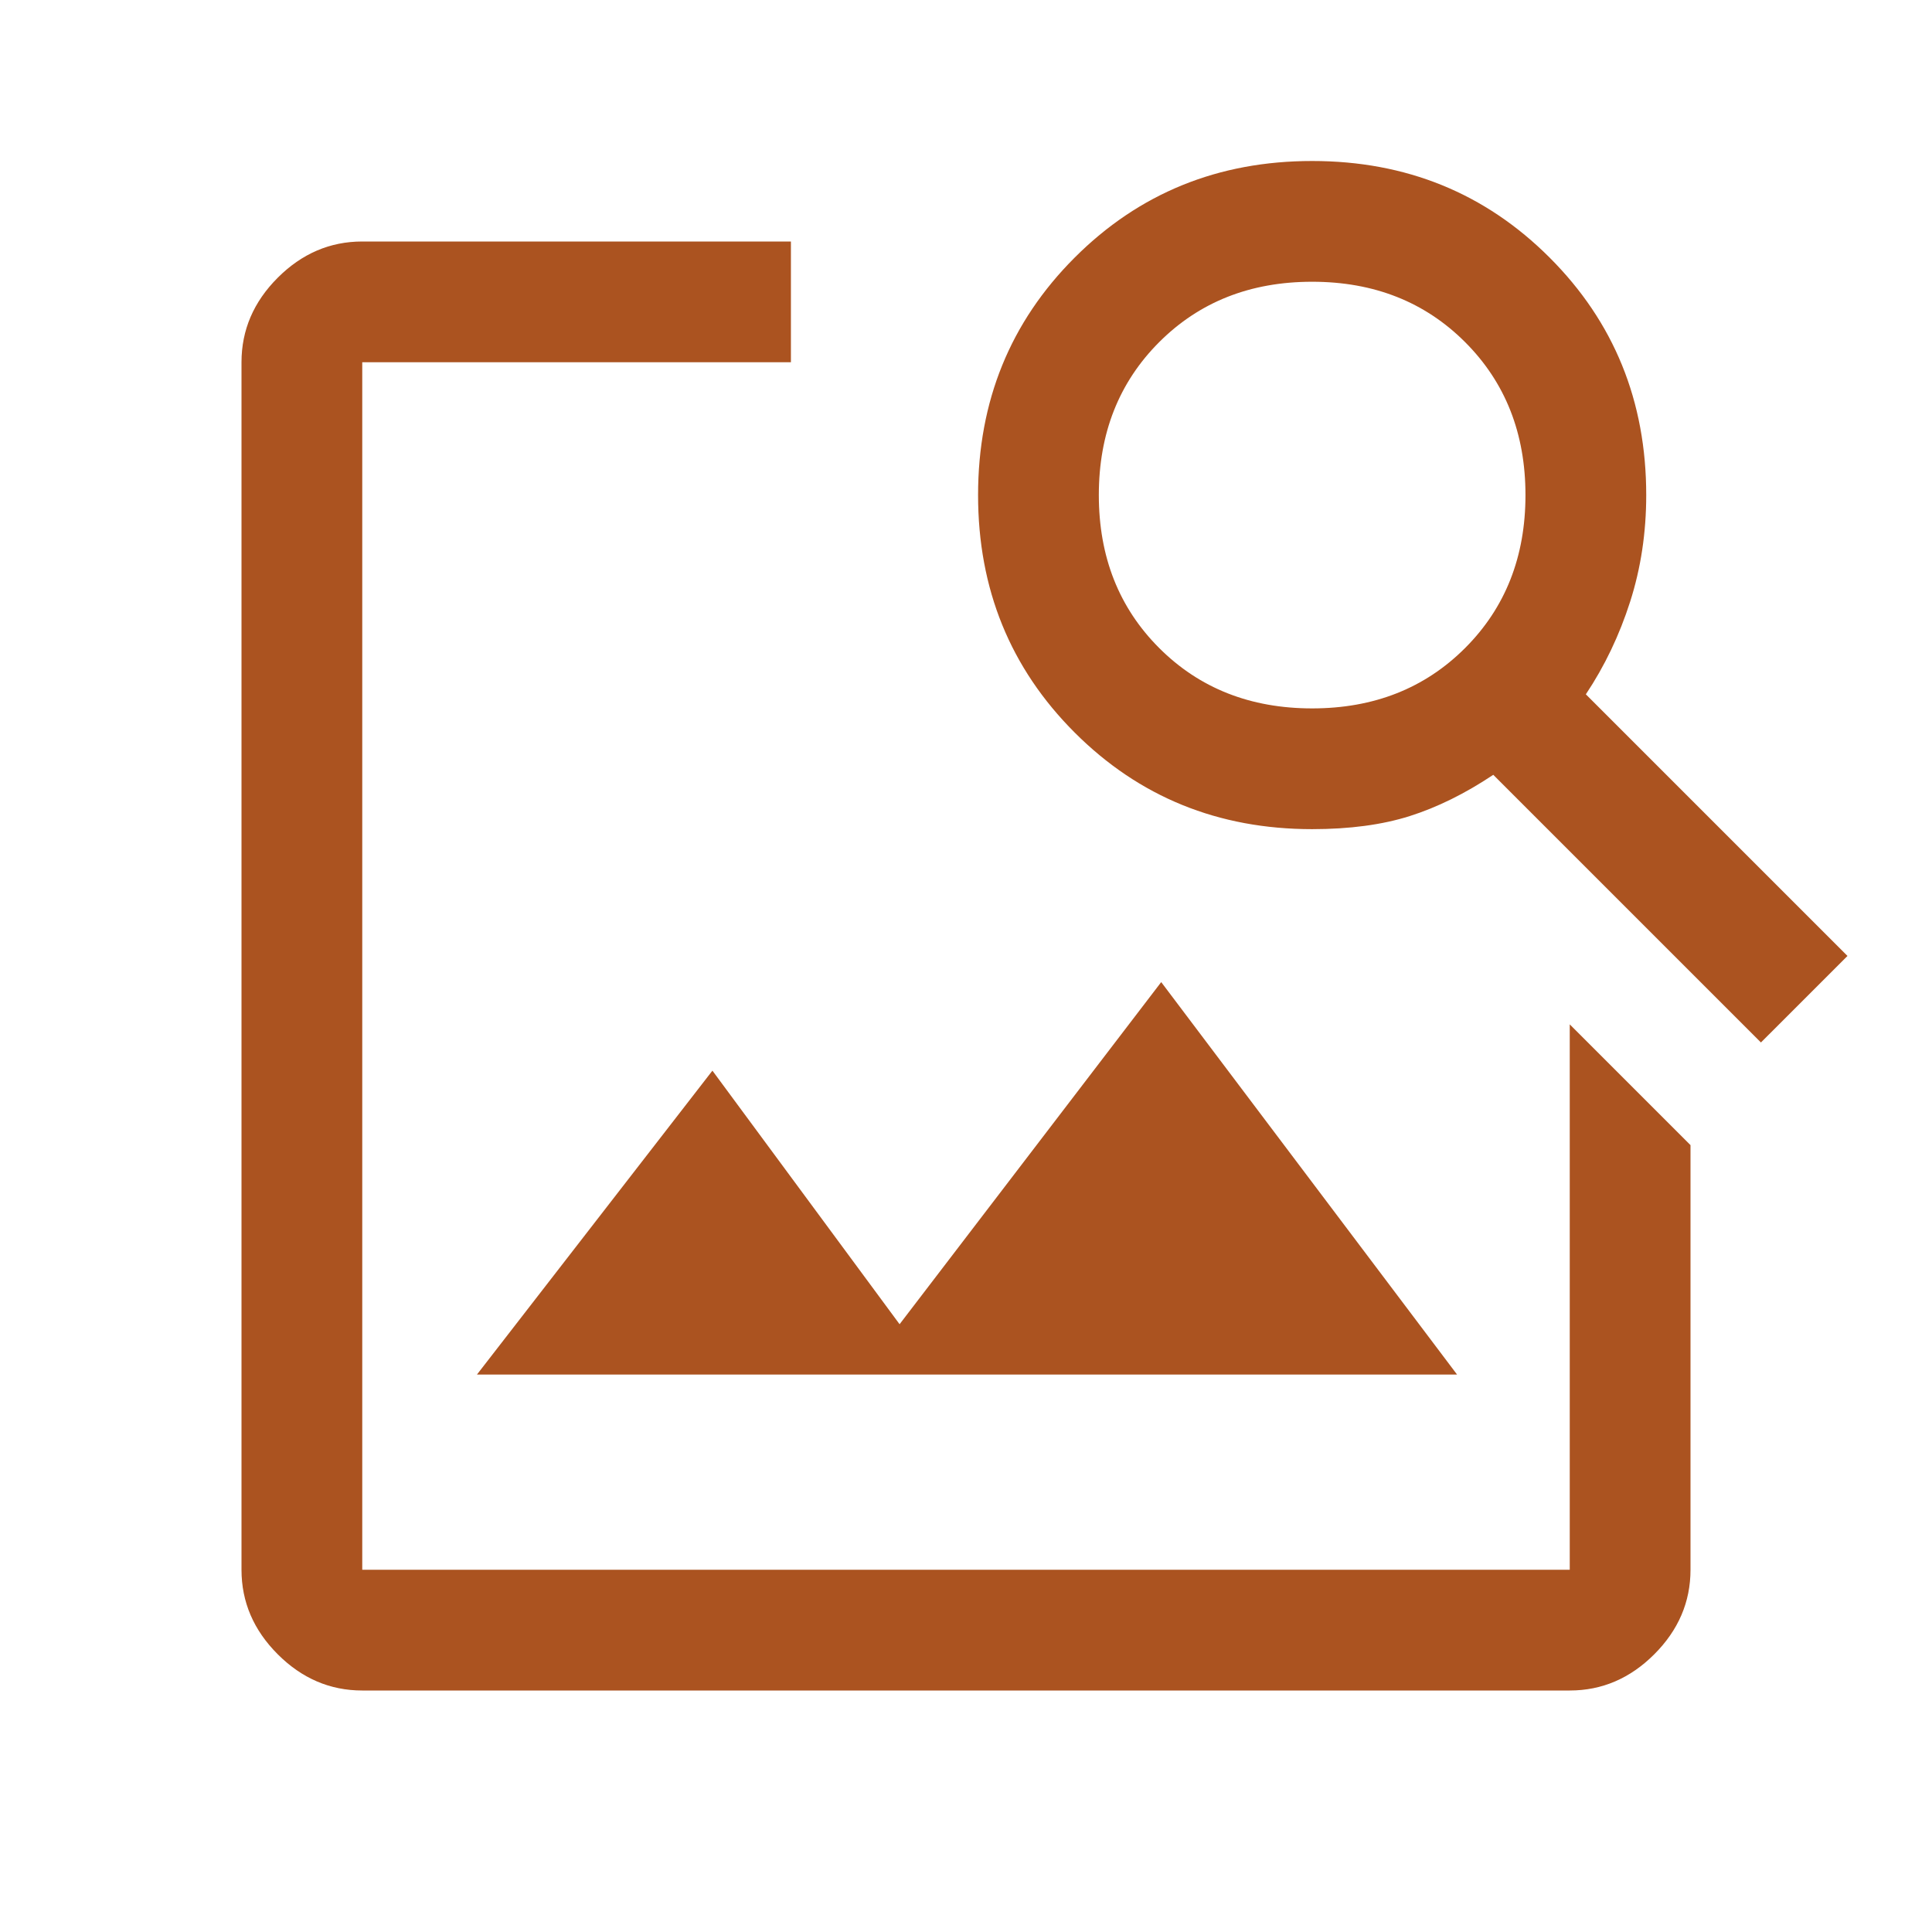 <svg xmlns="http://www.w3.org/2000/svg" height="48" width="48" fill="#AB5320"><path d="M39 25.45 42 28.45V39Q42 40.2 41.1 41.1Q40.2 42 39 42H9Q7.8 42 6.9 41.1Q6 40.2 6 39V9Q6 7.8 6.9 6.9Q7.8 6 9 6H19.65V9H9Q9 9 9 9Q9 9 9 9V39Q9 39 9 39Q9 39 9 39H39Q39 39 39 39Q39 39 39 39ZM43.75 25.9 37.1 19.25Q36.05 19.95 35.025 20.275Q34 20.6 32.6 20.6Q29.1 20.6 26.7 18.2Q24.3 15.8 24.3 12.3Q24.3 8.8 26.7 6.4Q29.1 4 32.6 4Q36.1 4 38.5 6.4Q40.9 8.8 40.9 12.3Q40.9 13.7 40.5 14.95Q40.1 16.2 39.4 17.25L45.9 23.75ZM32.6 17.6Q34.9 17.6 36.4 16.1Q37.9 14.6 37.9 12.3Q37.9 10 36.4 8.5Q34.9 7 32.6 7Q30.3 7 28.8 8.5Q27.3 10 27.3 12.3Q27.3 14.6 28.8 16.1Q30.3 17.6 32.6 17.6ZM11.85 34.15 17.7 26.6 22.35 32.9 28.85 24.4 36.2 34.15Z"/></svg>
